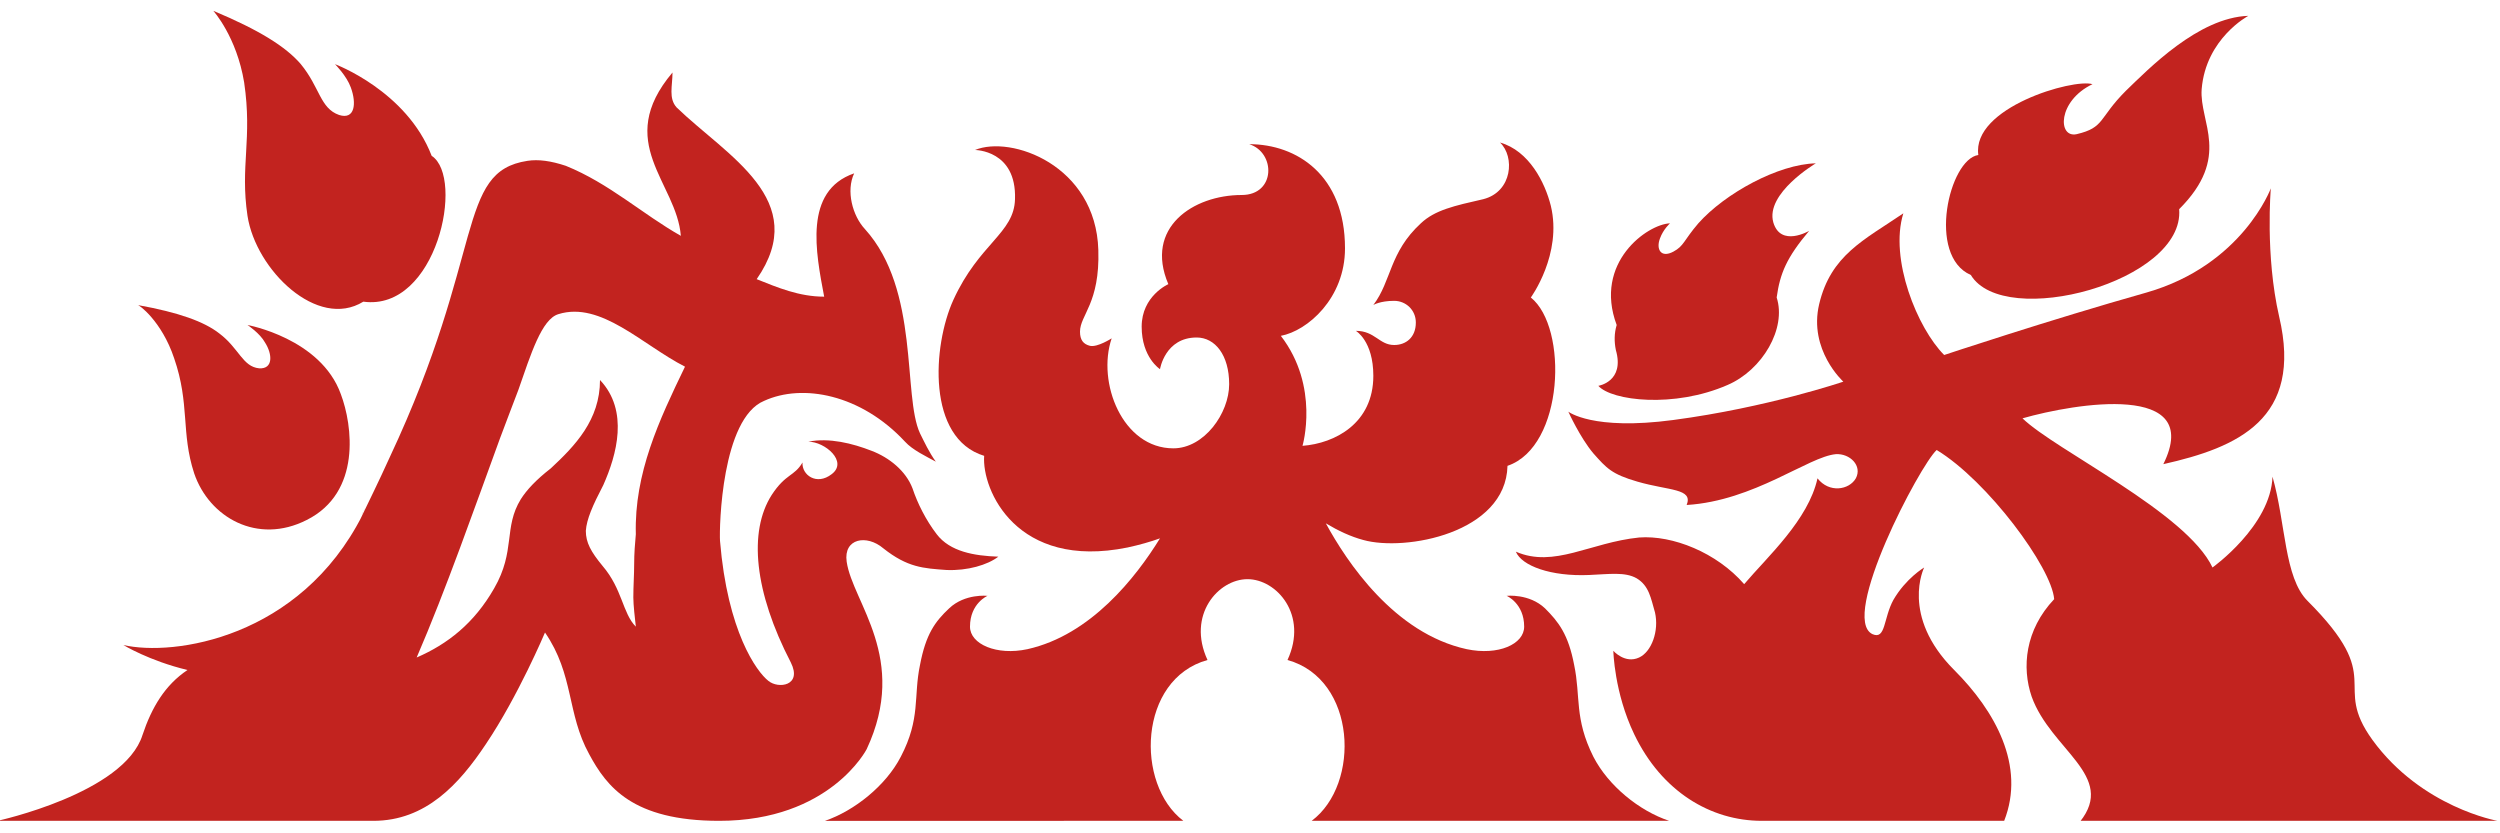 <?xml version="1.0" encoding="utf-8"?>
<!-- Generator: $$$/GeneralStr/196=Adobe Illustrator 27.6.0, SVG Export Plug-In . SVG Version: 6.00 Build 0)  -->
<svg version="1.1" id="圖層_1" xmlns="http://www.w3.org/2000/svg" xmlns:xlink="http://www.w3.org/1999/xlink" x="0px" y="0px"
	 viewBox="0 0 300 100" style="enable-background:new 0 0 300 100;" xml:space="preserve">
<style type="text/css">
	.st0{clip-path:url(#SVGID_00000065056017422431678120000009528924362369917573_);fill:#C2231F;}
</style>
<g>
	<g>
		<defs>
			<rect id="SVGID_1_" x="-0.3" y="1.3" width="300" height="97.2"/>
		</defs>
		<clipPath id="SVGID_00000031181410562820823310000011784245662203346343_">
			<use xlink:href="#SVGID_1_"  style="overflow:visible;"/>
		</clipPath>
		<path style="clip-path:url(#SVGID_00000031181410562820823310000011784245662203346343_);fill:#C2231F;" d="M236.5,33
			c4,6.6,25.7,0.8,25-7.9c6.3-6.3,2.4-10.4,2.7-14.4c0.5-6.1,5.6-8.8,5.6-8.8c-6,0.2-12,6.4-14.7,9c-3.3,3.3-2.5,4.4-5.9,5.2
			c-2.3,0.5-2.3-4,1.9-6c-2.3-0.7-14.5,2.8-13.7,8.5C233.9,19.1,231.2,30.7,236.5,33z"/>
		<path style="clip-path:url(#SVGID_00000031181410562820823310000011784245662203346343_);fill:#C2231F;" d="M29.7,25.9
			c1,6.5,8.4,13.7,13.9,10.3c8.8,1.2,12.2-14.9,8.2-17.5c-3-7.8-11.6-11-11.6-11s1.4,1.4,1.9,2.8c0.7,1.9,0.5,3.9-1.4,3.3
			c-2.3-0.8-2.3-3.3-4.6-6.1c-1.8-2.1-5-4.1-10.5-6.4c0,0,2.8,3.1,3.7,8.6C30.3,16.7,28.8,19.9,29.7,25.9L29.7,25.9z"/>
		<path style="clip-path:url(#SVGID_00000031181410562820823310000011784245662203346343_);fill:#C2231F;" d="M20.9,43
			c1.9,5.5,0.8,8.9,2.4,13.8c1.8,5.3,7.6,8.6,13.5,5.6c6.6-3.3,5.5-11.4,4.1-15.1C38.5,40.6,29.7,39,29.7,39s1.5,1,2.1,2.1
			c0.9,1.4,1,3.2-0.7,3.1c-2-0.2-2.4-2.4-4.8-4.2c-1.8-1.4-4.8-2.5-9.8-3.4C16.6,36.5,19.4,38.5,20.9,43z"/>
		<path style="clip-path:url(#SVGID_00000031181410562820823310000011784245662203346343_);fill:#C2231F;" d="M43.4,61.8
			c0.1-0.3,0.3-0.5,0.4-0.8L43.4,61.8z"/>
		<path style="clip-path:url(#SVGID_00000031181410562820823310000011784245662203346343_);fill:#C2231F;" d="M104,89.9
			c5.1-10.9-1.7-17.6-2.4-22.5c-0.4-2.8,2.4-3.3,4.4-1.6c2.9,2.3,4.8,2.4,7.6,2.6c2.5,0.1,4.9-0.6,6.2-1.6c-2.9-0.1-5.8-0.6-7.4-2.7
			c-1.3-1.7-2.3-3.7-2.9-5.5c-0.8-2.1-2.8-3.7-4.9-4.5c-2.3-0.9-5.1-1.6-7.6-1.1c2,0,4.8,2.4,2.8,3.9c-1.8,1.4-3.6,0.1-3.5-1.4
			c-1,1.7-2,1.3-3.7,3.9c-2.8,4.4-2.1,11.6,2.3,20.1c1.4,2.8-1.5,3.2-2.7,2.2c-1.4-1.1-4.9-5.9-5.8-16.8c-0.1-1.7,0.2-14.7,5.3-16.8
			c4.6-2.1,11.6-0.8,16.9,4.9c0.9,1,2.6,1.8,3.7,2.4c-0.8-1.1-1.4-2.4-1.9-3.4c-2.1-4.5,0-17.2-6.6-24.5c-1.5-1.6-2.3-4.6-1.3-6.7
			c-6.1,2.1-4.6,9.5-3.6,14.8c-3,0-5.6-1.1-8.1-2.1c6.6-9.5-3.6-14.8-9.6-20.6c-1-1.1-0.5-2.6-0.5-4.2c-7.1,8.4,0.5,13.2,1,19.6
			c-4.6-2.6-8.6-6.3-13.8-8.4c-1.8-0.6-3.3-0.8-4.6-0.6c-8.6,1.3-5,11-16.5,35.5c-1.4,3.1-2.7,5.7-3.8,8l0.5-1
			C36,76.6,20.8,78.8,14.8,77.4c0,0,3.1,1.9,7.7,3c-2.7,1.8-4.3,4.5-5.4,7.8c-2.2,7-17.4,10.3-17.4,10.3h45.1
			c6.3,0,10.3-4.4,13.5-9.2c3.9-5.8,7.1-13.4,7.1-13.4c3.5,5.1,2.6,9.7,5.3,14.6c2.1,3.9,5.2,8,15.6,8C99.6,98.5,104,89.9,104,89.9
			L104,89.9z M76.3,64.1c-0.1,1.1-0.2,2.3-0.2,3.6c0,1.3-0.1,2.6-0.1,4c0,0.9,0.2,2.6,0.3,3.5c-1.6-1.6-1.6-4.5-4-7.3
			c-1.4-1.7-2-2.8-2-4.2c0.1-1.4,0.8-3,2.1-5.5c1.6-3.6,3.1-8.9-0.4-12.6c0,4.8-3,7.9-5.9,10.6c-1.8,1.4-2.9,2.6-3.6,3.7
			c-2.1,3.4-0.6,6.2-3.2,10.7c-2.4,4.2-5.6,6.7-9.3,8.3c3.5-8.1,7-18.1,10-26.3c0.8-2.1,1.5-4,2.2-5.8c1.5-4.3,2.8-8.5,4.8-9.1
			c5.1-1.6,10.1,3.7,15.2,6.3C79.1,50.4,76.1,56.8,76.3,64.1L76.3,64.1z"/>
		<path style="clip-path:url(#SVGID_00000031181410562820823310000011784245662203346343_);fill:#C2231F;" d="M191.2,90.8
			c-2.3-4.6-1.5-7.2-2.3-11c-0.7-3.7-1.9-5.2-3.5-6.8c-1.9-1.8-4.6-1.5-4.6-1.5s2.1,0.9,2.1,3.7c0,2.1-3.1,3.5-6.9,2.7
			c-8.7-1.9-14.4-10.5-16.9-15.1c1.5,0.9,3,1.6,4.5,2c5,1.4,17.1-0.8,17.3-8.9c6.8-2.3,7.3-16.6,2.8-20.2c0,0,3.8-5.2,2.4-11
			c-0.7-2.8-2.6-6.6-6.1-7.6c1.8,1.7,1.5,5.9-2,6.8c-3.5,0.8-5.8,1.3-7.5,2.9c-3.8,3.5-3.5,6.9-5.7,9.8c0,0,0.8-0.5,2.5-0.5
			c1.4,0,2.6,1.1,2.6,2.6c0,1.8-1.2,2.7-2.6,2.7c-1.8,0-2.3-1.7-4.6-1.7c0,0,2.1,1.2,2.1,5.4c0,5.7-4.6,8.1-8.5,8.4
			c0,0,2.1-7.1-2.6-13.2c3.2-0.6,7.7-4.5,7.7-10.5c0-8.8-5.8-12.5-11.5-12.5c3.2,1,3.2,6.1-0.9,6.1c-5.8,0-11.7,3.9-8.8,10.7
			c0,0-3.2,1.4-3.2,5.1s2.2,5.1,2.2,5.1s0.6-3.8,4.4-3.8c2.2,0,3.9,2.1,3.9,5.6c0,3.5-3,7.7-6.7,7.7c-6.1,0-9.2-7.9-7.4-13.2
			c0,0-1.7,1.1-2.6,0.9c-0.8-0.2-1.2-0.7-1.2-1.7c0-2,2.4-3.4,2.2-9.8c-0.3-10.2-10.5-13.8-14.8-12c0,0,5,0,4.8,5.9
			c-0.1,4.1-4.3,5.3-7.4,12.1c-2.5,5.5-3.2,16.6,3.7,18.7c-0.3,4.1,3.9,13.7,17.2,11c1.4-0.3,2.8-0.7,3.9-1.1
			c-2.9,4.7-8.3,11.6-15.9,13.3c-3.7,0.8-6.9-0.6-6.9-2.7c0-2.8,2.1-3.7,2.1-3.7s-2.7-0.3-4.6,1.5c-1.7,1.6-2.8,3.1-3.5,6.8
			c-0.8,3.8,0.1,6.4-2.3,11c-1.8,3.5-5.6,6.5-9.1,7.7H142c-5.8-4.4-5.4-17,2.9-19.3c-2.5-5.4,1.3-9.7,4.8-9.7s7.3,4.3,4.8,9.7
			c8.3,2.3,8.8,14.9,2.9,19.3h42.9C196.7,97.3,193,94.3,191.2,90.8L191.2,90.8z"/>
		<path style="clip-path:url(#SVGID_00000031181410562820823310000011784245662203346343_);fill:#C2231F;" d="M299.7,98.5
			c0,0-9.1-1.6-15-9.7c-5-6.9,1.8-7.1-7.8-16.7c-2.8-2.8-2.6-9.3-4.2-14.9c-0.2,5.9-7.2,10.9-7.2,10.9c-3.1-6.6-18.9-14.1-22.8-17.9
			c6.3-1.8,21.8-4.4,16.9,5.5c8.9-2,16.8-5.4,13.9-17.7c-1.7-7.4-1-15.4-1-15.4s-3.4,9.2-14.9,12.5c-11.7,3.3-24.3,7.5-24.3,7.5
			c-3.2-3.2-6.6-11.5-4.9-17c-4.7,3.2-8.7,5-10.1,10.9c-1.3,5.5,2.9,9.3,2.9,9.3s-9.1,3.1-20.4,4.6c-9.7,1.3-12.6-1-12.6-1
			s1.4,3.1,3,5c1.6,1.8,2.2,2.5,5.3,3.4c3.8,1.1,6.7,0.8,5.9,2.8c8.1-0.5,14.6-5.8,17.9-6.1c1.7-0.1,3.2,1.4,2.4,2.9
			c-0.8,1.4-3.2,1.8-4.6,0c-1.1,5-6,9.4-8.8,12.7c-3.3-3.8-8.6-5.9-12.6-5.6c-5.9,0.6-10.2,3.7-14.8,1.7c0.7,1.7,4.2,3,8.8,2.8
			c2.4-0.1,4.3-0.4,5.7,0.4c1.5,0.9,1.7,2.4,2.2,4.1c0.5,2.2-0.4,4.7-1.9,5.4c-1.7,0.8-3.1-0.8-3.1-0.8s0.1,5,2.5,10
			c3.3,6.9,9.2,10.4,15.3,10.4h29.1c2.6-6.6-1.1-13.2-6-18.1c-6.5-6.5-3.6-12.3-3.6-12.3s-2.2,1.3-3.7,3.9c-1.2,2.2-0.9,4.8-2.5,4.1
			c-4-1.9,5.7-20.3,7.7-22.1c6.1,3.7,13.8,14.1,14.1,17.9c-3.5,3.7-3.9,8.2-2.7,11.7c2.3,6.4,10.2,9.5,5.8,15L299.7,98.5L299.7,98.5
			z"/>
		<path style="clip-path:url(#SVGID_00000031181410562820823310000011784245662203346343_);fill:#C2231F;" d="M191.8,46.3
			c1.6,1.8,9.1,2.7,15.5-0.1c4.2-1.8,7.1-6.8,5.9-10.5c0.4-2.9,1.2-4.8,3.9-8c0,0-3.4,2-4.3-1c-1-3.5,5.1-7.1,5.1-7.1
			c-4.5,0.1-10.9,3.6-14.1,7.2c-1.8,2.1-1.7,2.7-3,3.4c-1.5,0.8-2.1-0.3-1.6-1.6c0.4-1.1,1.2-1.8,1.2-1.8c-2.7,0.1-9.2,4.7-6.4,12.2
			c-0.3,1-0.3,2-0.1,3c0,0,0,0,0,0C195,45.8,191.8,46.3,191.8,46.3L191.8,46.3z"/>
	</g>
</g>
</svg>
